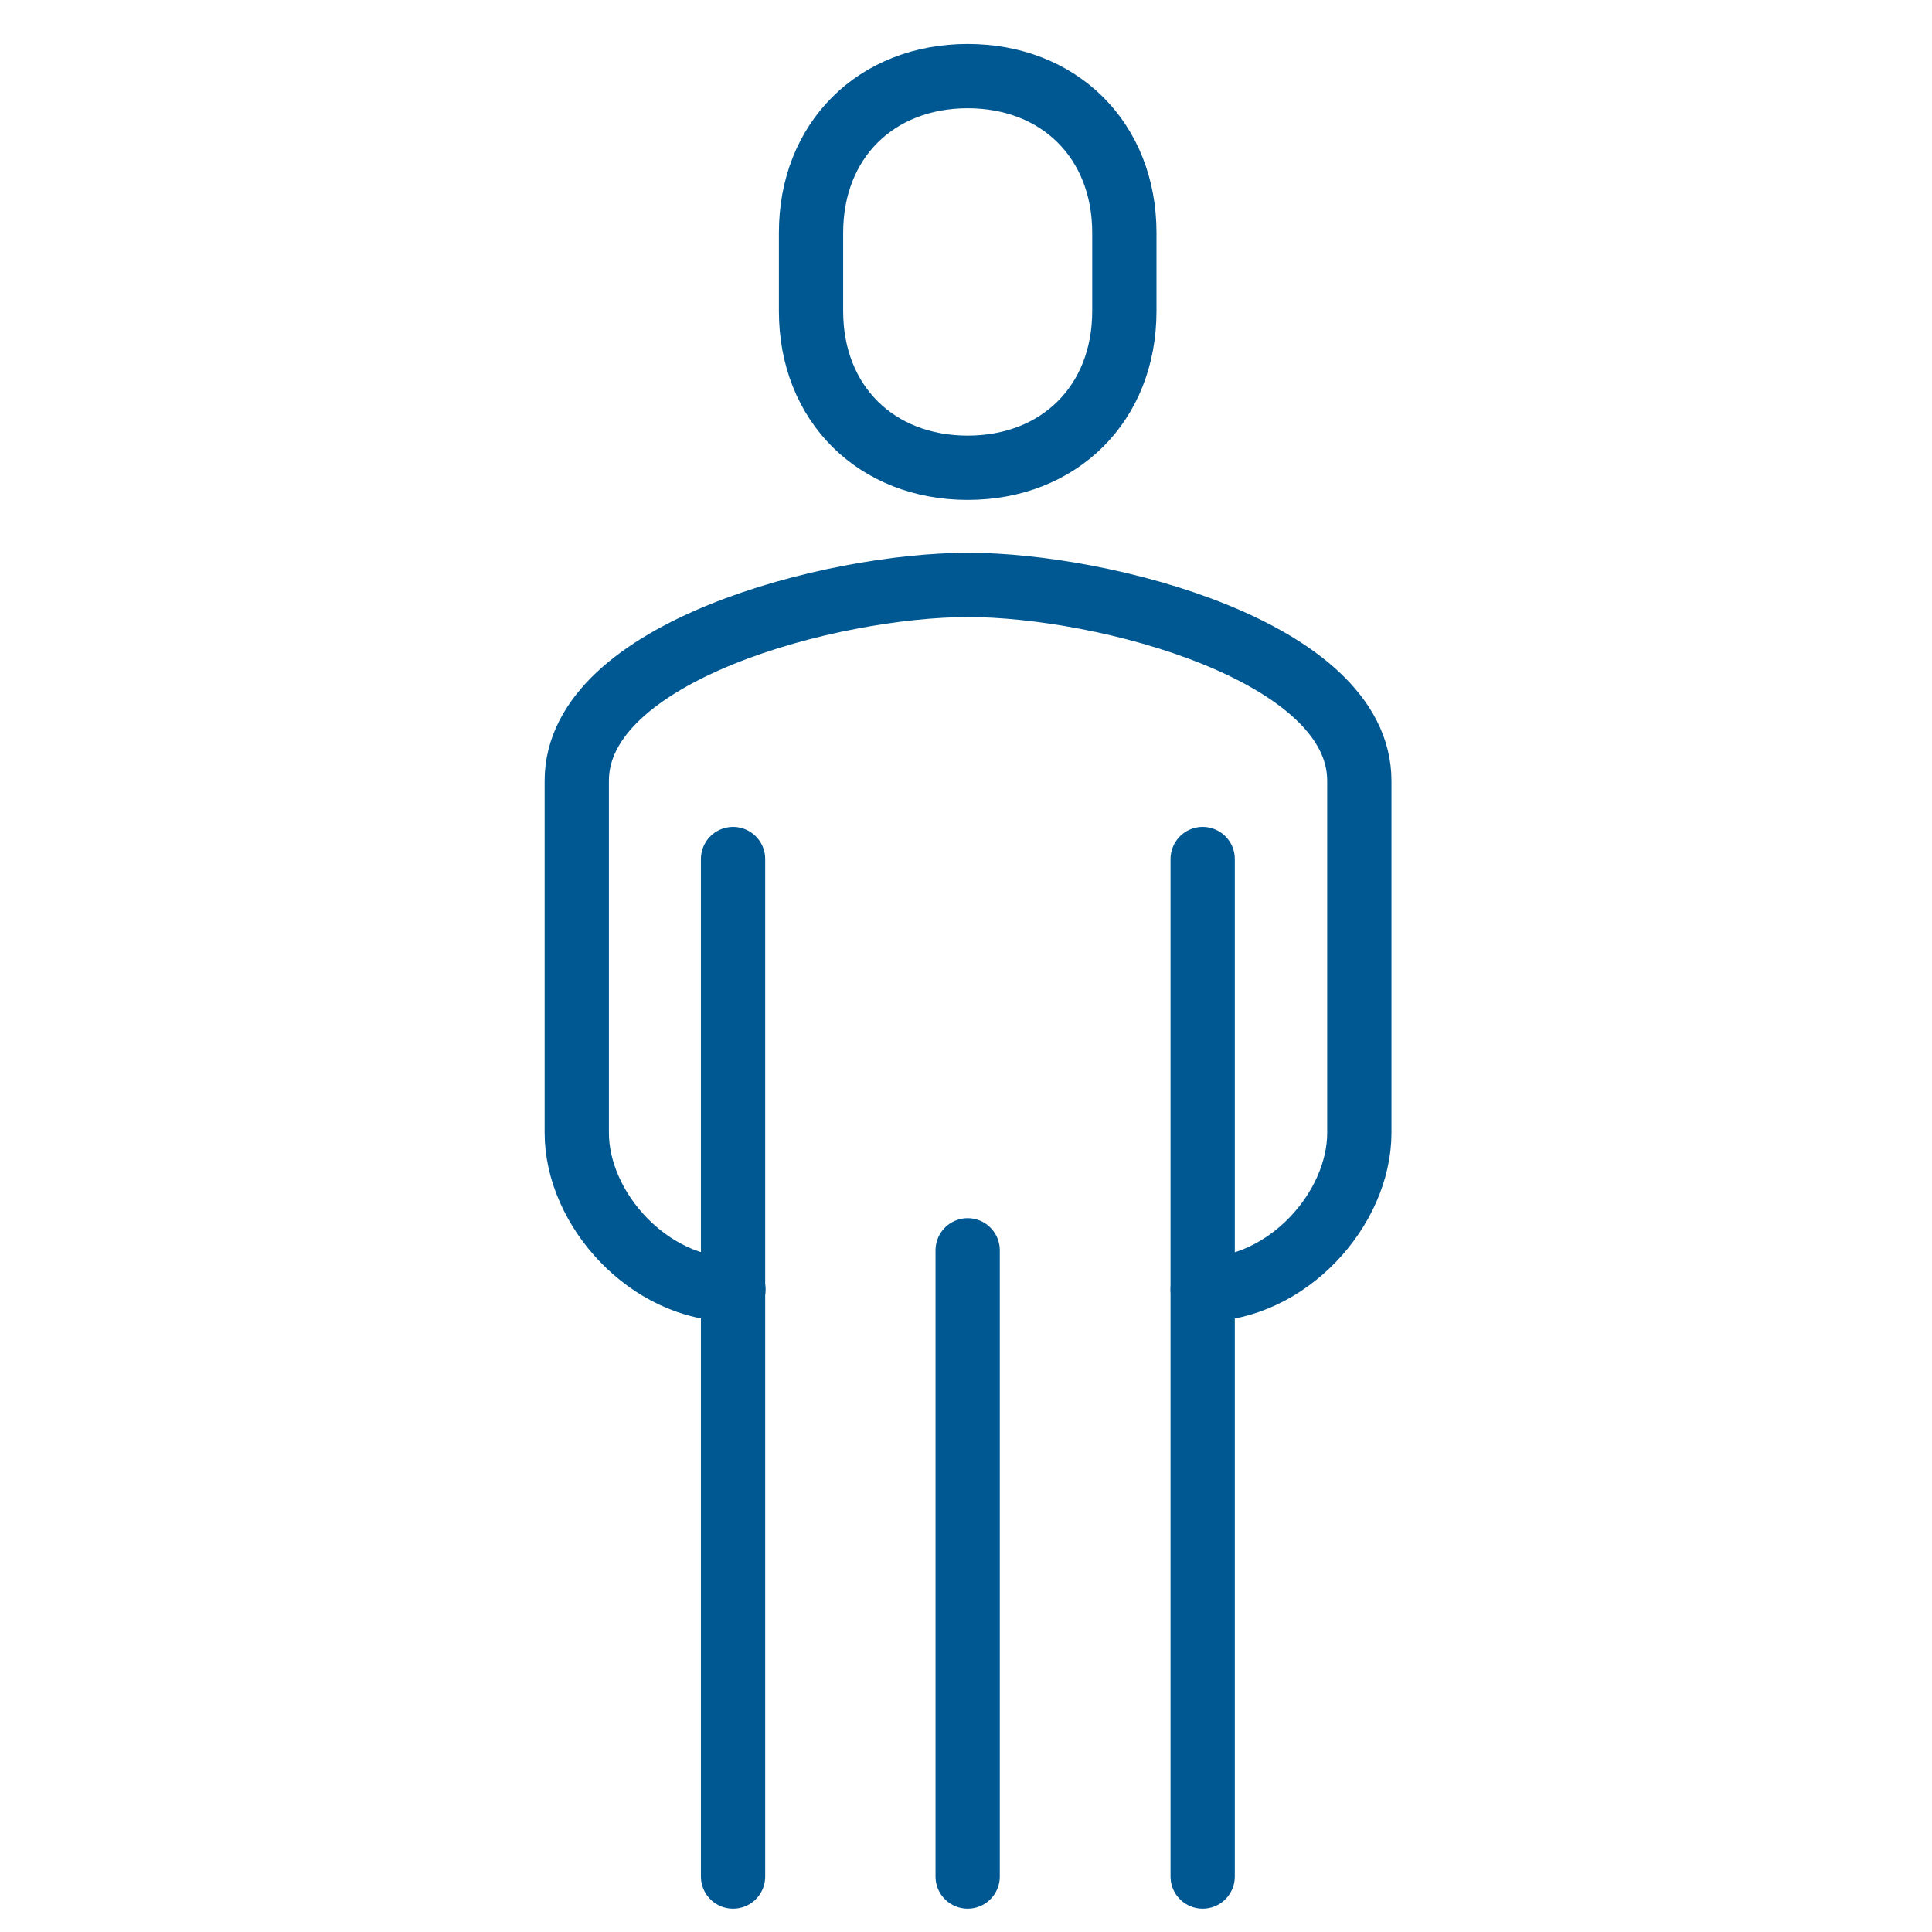 <svg width="56" height="56" viewBox="0 0 56 56" fill="none" xmlns="http://www.w3.org/2000/svg">
<path d="M34.86 37.377C37.312 37.377 39.401 35.042 39.401 32.836V22.63C39.401 18.882 32 16.954 28.059 16.954C24.118 16.954 16.718 18.882 16.718 22.63V32.836C16.718 35.042 18.806 37.377 21.259 37.377" stroke="#005892" stroke-width="1.863" stroke-linecap="round" stroke-linejoin="round"/>
<path d="M28.049 13.558C30.694 13.558 32.59 11.705 32.59 9.017V6.747C32.59 4.059 30.694 2.206 28.049 2.206C25.403 2.206 23.508 4.059 23.508 6.747V9.017C23.508 11.705 25.403 13.558 28.049 13.558Z" stroke="#005892" stroke-width="1.863" stroke-linecap="round" stroke-linejoin="round"/>
<path d="M34.86 54.394V24.9" stroke="#005892" stroke-width="1.863" stroke-linecap="round" stroke-linejoin="round"/>
<path d="M21.248 24.9V54.394" stroke="#005892" stroke-width="1.863" stroke-linecap="round" stroke-linejoin="round"/>
<path d="M28.048 36.241V54.394" stroke="#005892" stroke-width="1.863" stroke-linecap="round" stroke-linejoin="round"/>
</svg>
